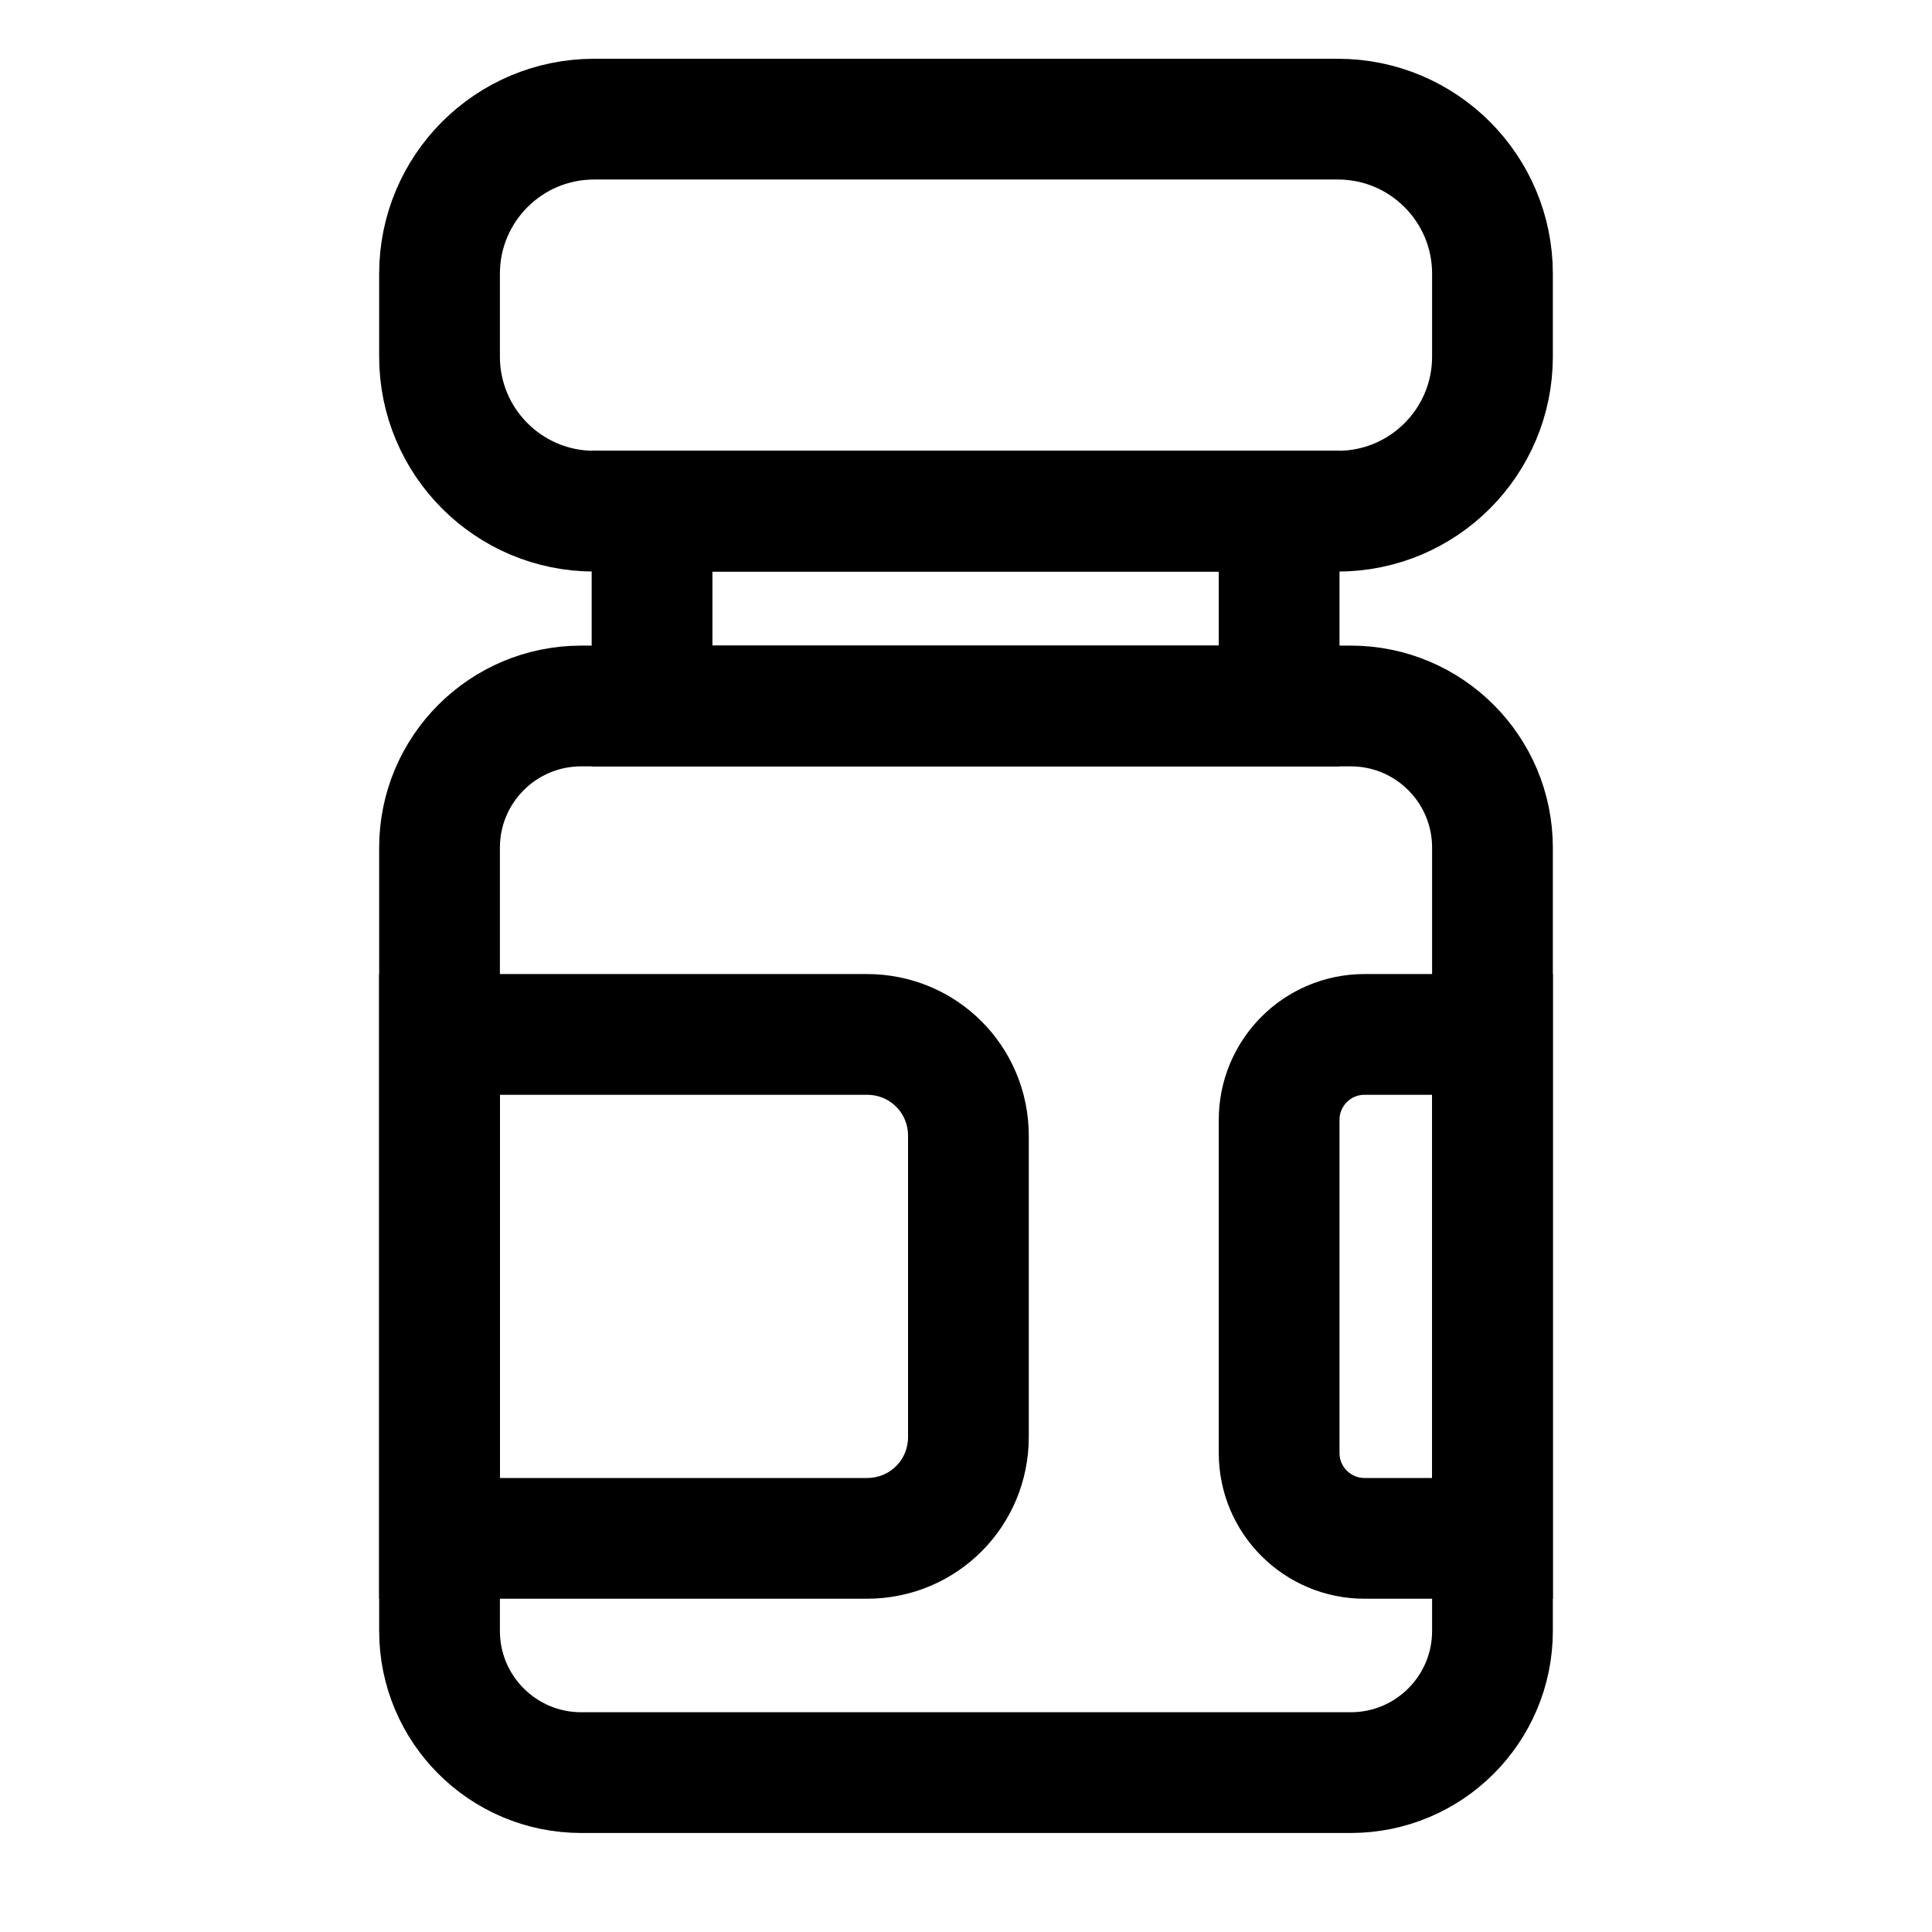 <svg width="24" height="24" viewBox="0 0 24 24" fill="none" xmlns="http://www.w3.org/2000/svg">
<path d="M16.62 1.48H7.38C6.32 1.48 5.46 2.34 5.46 3.4V4.43C5.46 5.49 6.32 6.35 7.38 6.35H16.62C17.68 6.35 18.54 5.49 18.54 4.43V3.4C18.54 2.34 17.68 1.48 16.62 1.48Z" stroke="black" stroke-width="1.5" stroke-miterlimit="10"/>
<path d="M15.89 6.35H8.1V8.77H15.89V6.35Z" stroke="black" stroke-width="1.5" stroke-miterlimit="10"/>
<path d="M16.78 8.77H7.22C6.248 8.77 5.46 9.558 5.46 10.53V20.26C5.46 21.232 6.248 22.02 7.22 22.02H16.78C17.752 22.02 18.54 21.232 18.54 20.26V10.53C18.54 9.558 17.752 8.77 16.78 8.77Z" stroke="black" stroke-width="1.5" stroke-miterlimit="10"/>
<path d="M5.46 12.85H10.77C11.47 12.85 12.03 13.41 12.03 14.11V17.85C12.03 18.55 11.47 19.11 10.77 19.11H5.46V12.85Z" stroke="black" stroke-width="1.5" stroke-miterlimit="10"/>
<path d="M16.95 12.85H18.54V19.11H16.95C16.37 19.11 15.89 18.64 15.89 18.05V13.91C15.89 13.33 16.36 12.85 16.95 12.85Z" stroke="black" stroke-width="1.5" stroke-miterlimit="10"/>
</svg>
